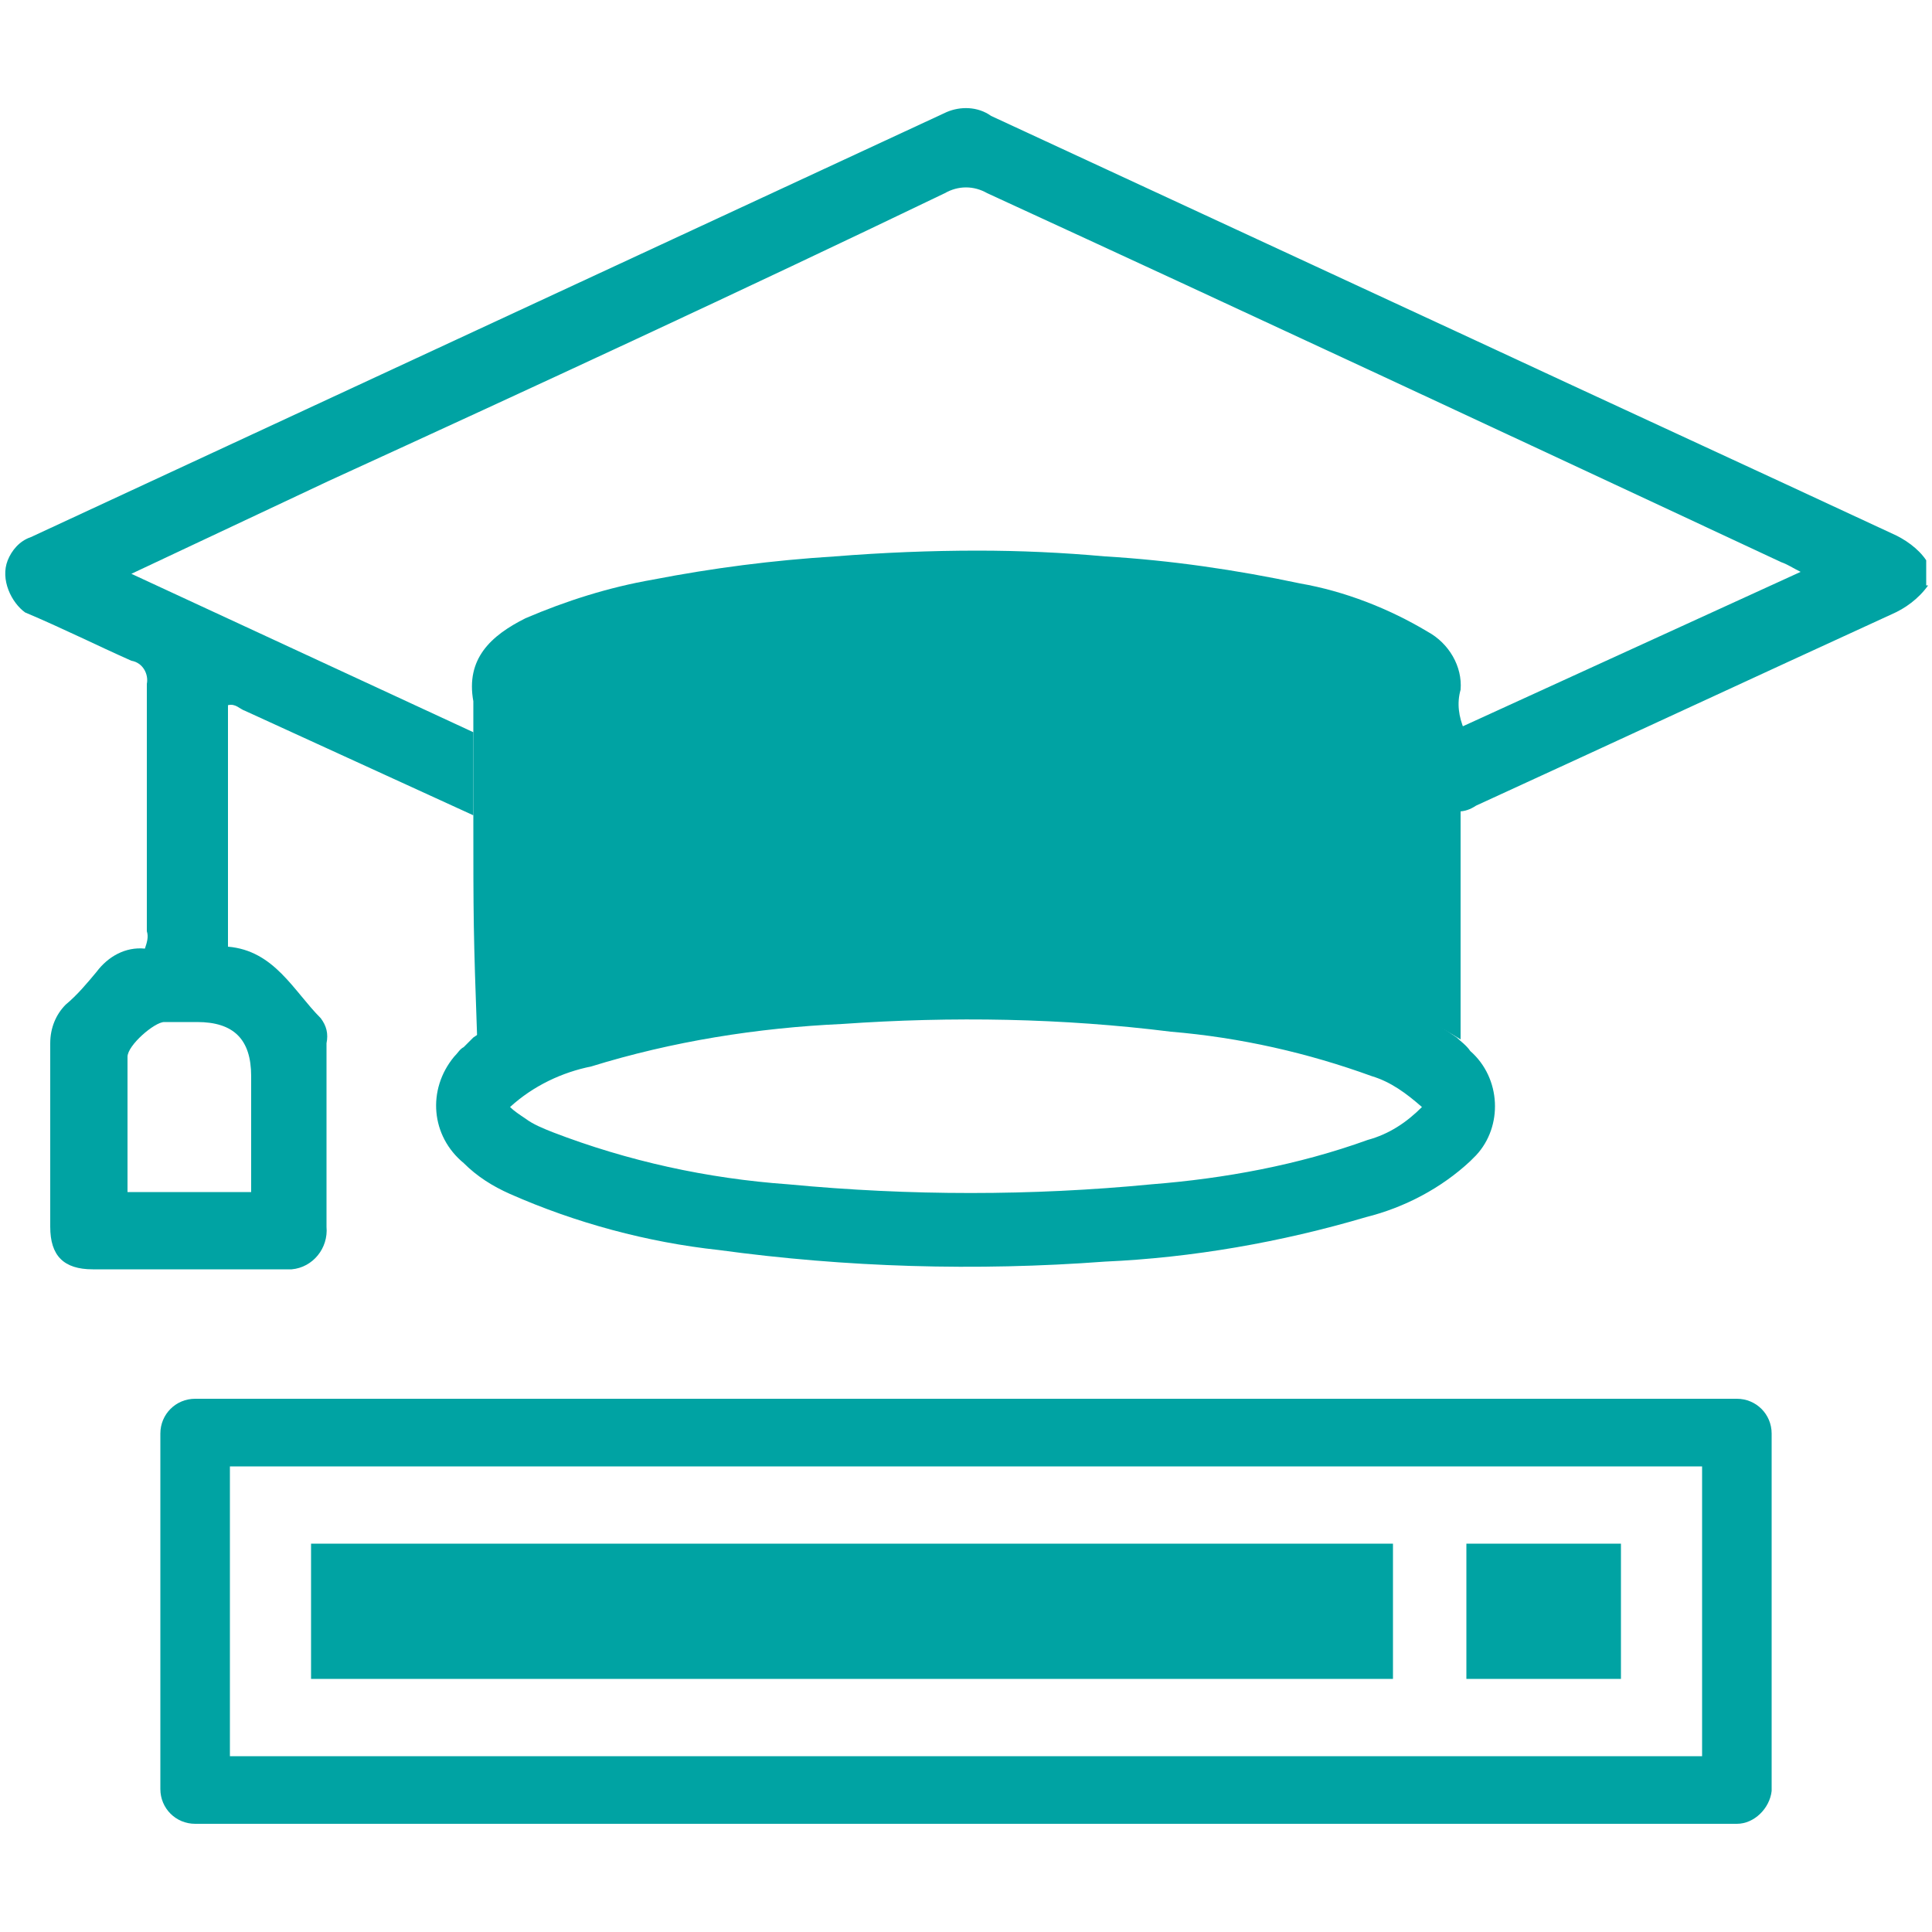<?xml version="1.0" encoding="utf-8"?>
<!-- Generator: Adobe Illustrator 26.3.1, SVG Export Plug-In . SVG Version: 6.00 Build 0)  -->
<svg version="1.1" id="design" xmlns="http://www.w3.org/2000/svg" xmlns:xlink="http://www.w3.org/1999/xlink" x="0px"
	y="0px" viewBox="0 0 100 100" style="enable-background:new 0 0 100 100;" xml:space="preserve">
	<style type="text/css">
		.st0 {
			fill: rgb(0, 163, 163);
		}
	</style>
	<path class="st0" d="M99.8,30.3c-0.5,0.7-1.2,1.2-1.9,1.5c-7.2,3.3-14.3,6.6-21.5,9.9c-0.3,0.2-0.6,0.3-0.9,0.3c0-0.5,0-1,0-1.5
	c0.1-1-0.2-1.9,0.2-2.9l17.5-8c-0.4-0.2-0.7-0.4-1-0.5c-13.7-6.4-27.4-12.8-41.1-19.1c-0.7-0.4-1.5-0.4-2.2,0
	C38.3,15.1,27.7,20,17,24.9L6.8,29.7l17.7,8.2v4.3l-11.8-5.4c-0.3-0.1-0.5-0.4-0.9-0.3v12.5c2.4,0.2,3.4,2.3,4.8,3.7
	c0.3,0.4,0.4,0.8,0.3,1.3c0,3.2,0,6.3,0,9.5c0.1,1.1-0.7,2.1-1.8,2.2c-0.2,0-0.3,0-0.5,0c-3.3,0-6.6,0-9.8,0c-1.5,0-2.2-0.7-2.2-2.2
	c0-3.2,0-6.3,0-9.5c0-0.8,0.3-1.5,0.8-2c0.6-0.5,1.1-1.1,1.6-1.7c0.6-0.8,1.5-1.3,2.5-1.2c0.1-0.3,0.2-0.6,0.1-0.9
	c0-5.9,0-6.9,0-12.8c0.1-0.5-0.2-1.1-0.8-1.2c-1.8-0.8-3.6-1.7-5.5-2.5C0.6,31.2,0,30,0.4,29c0.2-0.5,0.6-1,1.2-1.2L49,5.8
	c0.7-0.3,1.6-0.3,2.3,0.2c8.2,3.8,16.4,7.6,24.6,11.4c7.3,3.4,14.7,6.8,22,10.2c0.7,0.3,1.4,0.8,1.8,1.4V30.3z M6.6,61.7H13v-6
	c0-1.9-0.9-2.8-2.8-2.8c-0.6,0-1.2,0-1.7,0s-1.9,1.2-1.9,1.8C6.6,57,6.6,59.3,6.6,61.7z" />
	<path class="st0" d="M24.5,42.1c0-1.4,0-2.8,0-4.3c0-0.5,0-1,0-1.5c-0.4-2.2,0.9-3.4,2.7-4.3c2.1-0.9,4.3-1.6,6.6-2
	c3.1-0.6,6.2-1,9.4-1.2c2.5-0.2,5-0.3,7.4-0.3c2.2,0,4.4,0.1,6.6,0.3c3.4,0.2,6.8,0.7,10.1,1.4c2.3,0.4,4.6,1.3,6.6,2.5
	c1.1,0.6,1.8,1.8,1.7,3c-0.2,0.7-0.1,1.4,0.2,2.1c-0.4,0.9-0.1,1.9-0.2,2.9c0,0.5,0,1,0,1.5c0,5.5,0,6.1,0,11.6
	c-2.1-1.3-4.3-2.3-6.7-2.9c-4-1-8.1-1.6-12.3-1.8c-7.1-0.5-14.3-0.2-21.3,1c-3.7,0.6-7.4,1.5-10.6,3.7
	C24.5,48.2,24.5,47.6,24.5,42.1z" />
	<path class="st0" d="M24.5,53.7c3.2-2.2,6.9-3,10.6-3.7c7-1.2,14.2-1.5,21.3-1c4.1,0.2,8.2,0.8,12.3,1.8c2.4,0.5,4.7,1.5,6.7,2.9
	c0.2,0.2,0.5,0.4,0.7,0.7c1.6,1.4,1.7,3.9,0.3,5.4c-0.1,0.1-0.2,0.2-0.3,0.3c-1.5,1.4-3.4,2.4-5.4,2.9c-4.4,1.3-9,2.1-13.5,2.3
	c-6.7,0.5-13.4,0.3-20-0.6c-3.7-0.4-7.4-1.4-10.8-2.9c-0.9-0.4-1.7-0.9-2.4-1.6c-1.7-1.4-1.9-3.8-0.5-5.5c0.2-0.2,0.3-0.4,0.5-0.5
	L24.5,53.7z M26.4,57.3c0.2,0.2,0.5,0.4,0.8,0.6c0.4,0.3,0.9,0.5,1.4,0.7c3.9,1.5,8,2.4,12.2,2.7c6.3,0.6,12.6,0.6,18.8,0
	c3.8-0.3,7.6-1,11.2-2.3c1.1-0.3,2-0.9,2.8-1.7C72.8,56.6,72,56,71,55.7c-3.3-1.2-6.8-2-10.4-2.3c-5.6-0.7-11.3-0.8-17-0.4
	c-4.4,0.2-8.8,0.9-13,2.2C29.1,55.5,27.6,56.2,26.4,57.3z" />
	<path class="st0" d="M89.9,94.4H10.1c-1,0-1.8-0.8-1.8-1.8V74.2c0-1,0.8-1.8,1.8-1.8h79.8c1,0,1.8,0.8,1.8,1.8v18.5
	C91.6,93.6,90.8,94.4,89.9,94.4z M11.9,90.9h76.2v-15H11.9L11.9,90.9z" />
	<rect x="16.1" y="79.9" class="st0" width="56" height="7" />
	<rect x="75.9" y="79.9" class="st0" width="8" height="7" />
</svg>